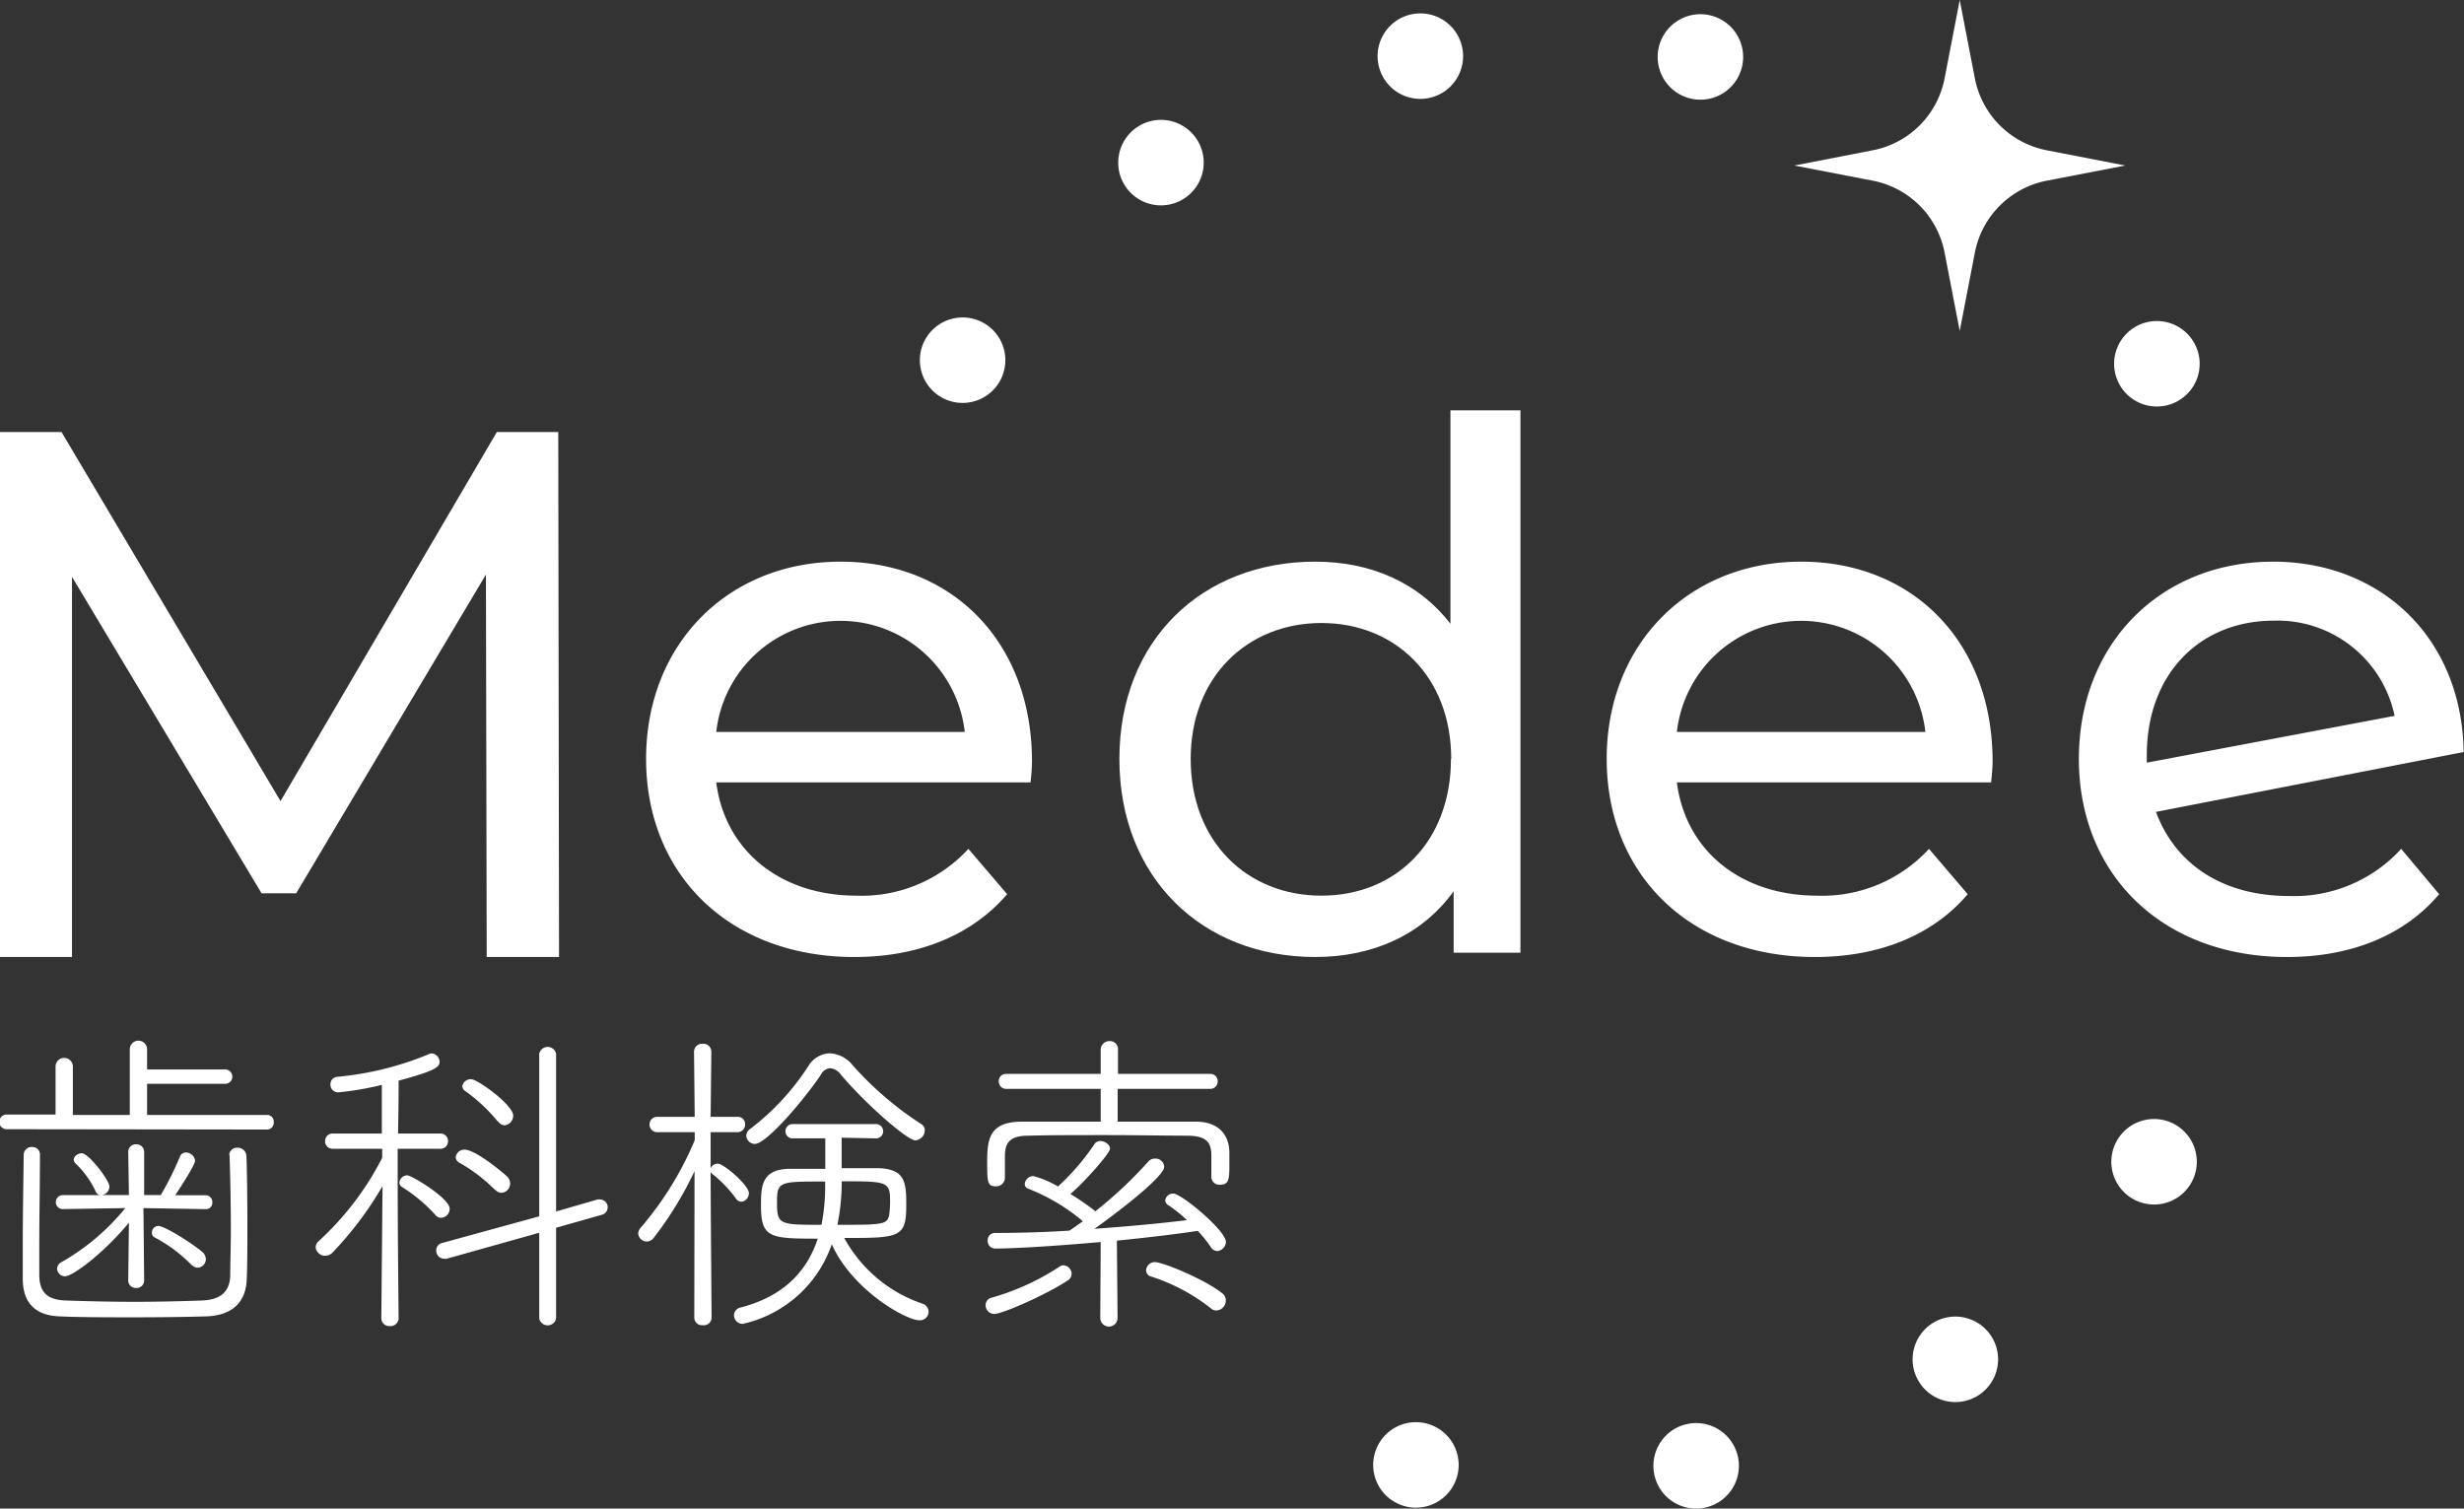 <svg xmlns="http://www.w3.org/2000/svg" viewBox="0 0 284.77 174.34"><rect x="0" y="0" width="284.77" height="174.34" fill="#333333" stroke="none"/><defs><style>.cls-1{fill:#fff;}</style></defs><g id="レイヤー_2" data-name="レイヤー 2"><g id="書き出し用"><path class="cls-1" d="M.86,130.5a.85.85,0,1,1,0-1.69H6.42l0-5.55a1,1,0,0,1,1-1,1,1,0,0,1,1,1v5.59H15v-7.58a1,1,0,0,1,2,0v2.33h8.93a.83.83,0,1,1,0,1.65H17l0,3.6,13.85,0a.78.78,0,0,1,.79.83.79.79,0,0,1-.79.86Zm25.63,3a.89.89,0,0,1,.94-.86,1,1,0,0,1,1.05.94c.07,1.84.11,4.92.11,8,0,2.22,0,4.43-.07,6.19-.08,2.82-1.77,4.24-4.62,4.36-2.36.07-5.33.11-8.25.11-3.27,0-6.49,0-8.82-.11-2.78-.12-4.17-1.58-4.2-4.28,0-1.24,0-2.59,0-4,0-3.41.07-7.13.11-10.39a.9.9,0,0,1,.94-.9.87.87,0,0,1,.94.86v0c0,2.92-.08,7.09-.08,10.54v3.34c0,2,.87,2.93,3.08,3s5,.15,7.92.15,5.74-.08,7.76-.15c2.18-.08,3.27-1,3.31-2.93,0-1.5.07-3.34.07-5.29,0-3-.07-6.23-.15-8.63Zm-9.91,6.12v.19l.08,8.18a.86.86,0,0,1-.9.86.87.87,0,0,1-.94-.86l.08-6.68c-3.23,3.86-6.61,6.19-7.36,6.19a.92.92,0,0,1-.94-.86.9.9,0,0,1,.53-.79,26.2,26.2,0,0,0,7.35-6.23l-7.13.11a.81.81,0,1,1,0-1.61h4.21a.74.74,0,0,1-.53-.49,10.8,10.8,0,0,0-2.32-3.19.64.64,0,0,1-.19-.41c0-.41.49-.75.94-.75.78,0,3.18,3.11,3.18,3.83a1,1,0,0,1-.86,1H14.9l-.08-5a.86.86,0,0,1,.9-.86.87.87,0,0,1,.94.86l0,5h1.92a35.8,35.8,0,0,0,2.21-4.43.73.73,0,0,1,.67-.49,1.1,1.1,0,0,1,1.09.94c0,.56-2.14,3.75-2.29,4h3.46a.78.78,0,0,1,.82.83.74.74,0,0,1-.79.78Zm5.63,6.64A17.26,17.26,0,0,0,17.86,143a.55.55,0,0,1-.3-.53.76.76,0,0,1,.71-.79c.79,0,3.91,2,5.11,3a1.13,1.13,0,0,1,.41.83,1,1,0,0,1-.94,1A.89.89,0,0,1,22.21,146.22Z"/><path class="cls-1" d="M44.21,137.07a40.52,40.52,0,0,1-5.78,7.69,1.18,1.18,0,0,1-.83.37,1.1,1.1,0,0,1-1.12-1,1,1,0,0,1,.37-.71,34.11,34.11,0,0,0,7.32-9.61v-1.05l-5.7,0a.86.86,0,0,1-.9-.9.86.86,0,0,1,.9-.86l5.66,0,0-5.62a35,35,0,0,1-5,.86.88.88,0,0,1-.94-.9.86.86,0,0,1,.83-.9,35.88,35.88,0,0,0,10.58-2.63.82.82,0,0,1,.3-.07,1,1,0,0,1,.9.93c0,.57-.15,1-4.73,2.22,0,.45,0,3.11-.07,6.11l4.88,0a.86.86,0,0,1,.9.86.86.86,0,0,1-.9.9l-4.92,0v3.79c0,5.63.11,15.84.11,15.84a.93.93,0,0,1-1,.86.91.91,0,0,1-1-.86Zm6.11,3.34a18.32,18.32,0,0,0-3.86-3.23.6.6,0,0,1-.3-.53.93.93,0,0,1,.9-.82c.52,0,4.91,2.66,4.91,3.86a1.05,1.05,0,0,1-1,1.05A.8.8,0,0,1,50.32,140.41Zm12,2.06-10.7,3a.75.75,0,0,1-.3,0,.93.93,0,0,1-.9-1,.86.86,0,0,1,.68-.82l11.22-3.08v-18.8a1,1,0,0,1,1.95,0l0,18.24,4.8-1.39a.91.91,0,0,1,.3,0,.9.9,0,0,1,.19,1.77l-5.29,1.5,0,10.5a1,1,0,0,1-1.95,0Zm-5.11-4.95a18.84,18.84,0,0,0-4.12-3.15.73.73,0,0,1-.42-.64,1,1,0,0,1,1-.87c1.39,0,4.84,3,4.91,3.08a1.15,1.15,0,0,1,.38.83,1.07,1.07,0,0,1-1,1.08A.94.94,0,0,1,57.26,137.52Zm.31-7.92a19.63,19.63,0,0,0-3.72-3.49.73.73,0,0,1-.37-.6,1,1,0,0,1,1-.79c.79,0,4.88,3,4.88,4.2a1.12,1.12,0,0,1-1,1.13A1,1,0,0,1,57.57,129.6Z"/><path class="cls-1" d="M80.27,135.34a40.94,40.94,0,0,1-4.73,7.73,1,1,0,0,1-.78.41,1,1,0,0,1-1-.94,1.12,1.12,0,0,1,.3-.67,38.19,38.19,0,0,0,6.23-10.09l0-.94-4.43,0a.89.89,0,0,1,0-1.77l4.43,0-.08-7.54a.92.92,0,0,1,1-.9.91.91,0,0,1,1,.9l-.08,7.54,3.12,0a.83.83,0,0,1,.86.87.86.86,0,0,1-.9.9l-3.08,0c0,1.84,0,3.34,0,3.71V135a.9.9,0,0,1,.82-.52c.71,0,3.6,2.51,3.6,3.41a1,1,0,0,1-.86,1,.81.81,0,0,1-.64-.38,14.13,14.13,0,0,0-2.74-2.85.87.87,0,0,1-.18-.22c0,3.71.11,16.84.11,16.84a.88.88,0,0,1-1,.87.89.89,0,0,1-1-.87Zm17-3.86c0,.71,0,2.1,0,3.52,1.58,0,3.12,0,4.24,0,3.12.11,3.23,1.65,3.23,4.28,0,3.75-.75,3.79-7.17,3.79a16.22,16.22,0,0,0,9,7.58,1,1,0,0,1,.75.93,1,1,0,0,1-1.09,1c-1.5,0-7.7-3.45-10.1-8.78A14.12,14.12,0,0,1,85.83,153a1,1,0,0,1-1-1,.94.94,0,0,1,.79-.9c5-1.31,7.65-4.2,8.89-7.95-5.48,0-6.56-.08-6.56-3.75,0-2.18,0-4.21,3.15-4.32,1.16,0,2.7,0,4.28,0v-3.52l-3.87,0a.83.83,0,0,1,0-1.65h9.64a.83.83,0,1,1,0,1.65Zm-.08-7.28a1.77,1.77,0,0,0-1.23-.75,1.33,1.33,0,0,0-1.09.75c-1.65,2.51-6.23,8-7.62,8a1,1,0,0,1-1-.94.94.94,0,0,1,.45-.79,28.59,28.59,0,0,0,6.75-7.31,3,3,0,0,1,2.44-1.43,3.58,3.58,0,0,1,2.66,1.39,39,39,0,0,0,7.92,6.79.83.83,0,0,1,.41.75,1.18,1.18,0,0,1-1.09,1.13C104.81,131.78,99.86,127.39,97.19,124.2ZM89.8,139c0,2.55.34,2.55,5.14,2.55a22.91,22.91,0,0,0,.42-5C90,136.54,89.8,136.54,89.8,139Zm7,2.55c5.52,0,5.85,0,6-1.46a10.08,10.08,0,0,0,.07-1.05c0-2.48-.11-2.52-5.59-2.52A25.26,25.26,0,0,1,96.78,141.57Z"/><path class="cls-1" d="M114.91,151.85a1,1,0,0,1-1-1,.88.88,0,0,1,.67-.87,28.42,28.42,0,0,0,7.88-3.6.74.74,0,0,1,.45-.15,1,1,0,0,1,.94,1,.91.91,0,0,1-.41.72C121.25,149.45,115.92,151.85,114.91,151.85ZM140,133.54c0-1.58-.63-2.25-2.7-2.29-2.62,0-6-.07-9.42-.07s-6.64,0-9,.07c-2.14,0-2.7.79-2.74,2.21v2.71a1,1,0,0,1-1.05.93c-.9,0-1-.41-1-2.47,0-2.67,0-5,4-5,2.74,0,5.89,0,9.12,0l0-3.79-10.92,0a.85.85,0,0,1-.86-.87.82.82,0,0,1,.86-.86l10.92,0v-2.85a1,1,0,0,1,1-.94.93.93,0,0,1,1,.94v2.85l10.65,0a.83.83,0,0,1,.87.86.85.85,0,0,1-.87.87l-10.69,0v3.79c3.11,0,6.23,0,9.08,0,2.4,0,3.75,1.35,3.83,3.41,0,.53,0,1.16,0,1.77,0,1.65-.15,2.1-1.08,2.1a.91.91,0,0,1-1-.83Zm-12.79,10c-2.44.22-9,.75-12.16.75a.86.86,0,0,1-.9-.9.83.83,0,0,1,.86-.9c2.78,0,5.67-.08,8.6-.27l1.54-1.08a22.27,22.27,0,0,0-6.31-3.76.58.58,0,0,1-.41-.52,1,1,0,0,1,1-.94,11.27,11.27,0,0,1,2.85,1.2,27.22,27.22,0,0,0,4.17-4.84.81.81,0,0,1,.71-.41c.56,0,1.13.41,1.13.9s-3,3.9-4.58,5.21a32.2,32.2,0,0,1,2.89,2,48.54,48.54,0,0,0,6.11-5.74,1,1,0,0,1,.75-.34,1,1,0,0,1,1.09.94c0,1.24-6.19,5.86-8.06,7.17,3.71-.26,7.39-.6,10.69-1a16.45,16.45,0,0,0-2.14-1.72.68.68,0,0,1-.37-.57.9.9,0,0,1,.93-.78c.94,0,6.08,4.27,6.08,5.59a1.09,1.09,0,0,1-1,1.05.89.89,0,0,1-.71-.41,15,15,0,0,0-1.54-1.92c-2.7.41-6,.79-9.35,1.13l.08,8.93a1,1,0,0,1-2,0Zm12.72,7.65a22,22,0,0,0-6.91-3.67.72.72,0,0,1-.56-.72,1,1,0,0,1,1-.94c1,0,6,2.11,7.84,3.64a1,1,0,0,1,.37.79,1.15,1.15,0,0,1-1.08,1.16A1,1,0,0,1,139.94,151.21Z"/><path class="cls-1" d="M56.25,110.6l-.09-44.2L34.23,103.24h-4L8.32,66.66V110.6H0V49.93H7.11L32.42,92.58l25-42.65h7.1l.09,60.67Z"/><path class="cls-1" d="M119.1,90.42H82.78c1,7.85,7.35,13.09,16.22,13.09a16.72,16.72,0,0,0,12.92-5.41l4.48,5.24c-4.06,4.73-10.22,7.26-17.65,7.26-14.45,0-24.08-9.54-24.08-22.89s9.55-22.8,22.47-22.8S119.27,74.2,119.27,88A24.06,24.06,0,0,1,119.1,90.42ZM82.78,84.59H111.5a14.45,14.45,0,0,0-28.72,0Z"/><path class="cls-1" d="M175.72,47.42V110.1H168V103c-3.64,5.07-9.38,7.6-16,7.6-13.09,0-22.63-9.2-22.63-22.89s9.54-22.8,22.63-22.8c6.34,0,11.91,2.36,15.63,7.18V47.42Zm-8,40.29c0-9.54-6.5-15.71-15-15.71s-15.11,6.17-15.11,15.71,6.5,15.8,15.11,15.8S167.69,97.26,167.69,87.71Z"/><path class="cls-1" d="M230.12,90.42H193.8c1,7.85,7.35,13.09,16.22,13.09a16.72,16.72,0,0,0,12.92-5.41l4.47,5.24c-4,4.73-10.22,7.26-17.65,7.26-14.44,0-24.07-9.54-24.07-22.89s9.55-22.8,22.47-22.8S230.29,74.2,230.29,88C230.29,88.64,230.2,89.66,230.12,90.42ZM193.8,84.59h28.72a14.45,14.45,0,0,0-28.72,0Z"/><path class="cls-1" d="M277.51,98.1l4.39,5.24c-4,4.73-10.13,7.26-17.57,7.26-14.44,0-24.07-9.54-24.07-22.89s9.46-22.8,22.47-22.8c12.24,0,21.79,8.61,22,22l-35.56,6.92c2.29,6.17,7.86,9.72,15.38,9.72A16.72,16.72,0,0,0,277.51,98.1Zm-29.4-10.81v.85l28.64-5.41a13.84,13.84,0,0,0-14-11C254.2,71.75,248.11,77.92,248.11,87.29Z"/><path class="cls-1" d="M226.49,0l1.75,9.06a10.5,10.5,0,0,0,8.32,8.31l9.06,1.76-9.06,1.75a10.5,10.5,0,0,0-8.32,8.31l-1.75,9.06-1.75-9.06a10.48,10.48,0,0,0-8.31-8.31l-9.06-1.75,9.06-1.76a10.48,10.48,0,0,0,8.31-8.31Z"/><path class="cls-1" d="M158.8,168.32a4.94,4.94,0,1,1,3.86,5.82A4.94,4.94,0,0,1,158.8,168.32Z"/><path class="cls-1" d="M191.18,170.35a4.94,4.94,0,1,1,5.8,3.9A4.93,4.93,0,0,1,191.18,170.35Z"/><path class="cls-1" d="M221.87,159.83a4.94,4.94,0,1,1,6.85,1.38A4.94,4.94,0,0,1,221.87,159.83Z"/><path class="cls-1" d="M246.19,138.36a4.94,4.94,0,1,1,6.86-1.34A4.94,4.94,0,0,1,246.19,138.36Z"/><path class="cls-1" d="M252,46.16a4.94,4.94,0,1,1,1.39-6.85A4.92,4.92,0,0,1,252,46.16Z"/><path class="cls-1" d="M201.36,7.57a4.94,4.94,0,1,1-3.86-5.83A4.94,4.94,0,0,1,201.36,7.57Z"/><path class="cls-1" d="M169,5.54a4.94,4.94,0,1,1-5.8-3.9A4.94,4.94,0,0,1,169,5.54Z"/><path class="cls-1" d="M138.29,16.06a4.94,4.94,0,1,1-6.85-1.38A4.94,4.94,0,0,1,138.29,16.06Z"/><path class="cls-1" d="M114,37.52a4.94,4.94,0,1,1-6.85,1.35A4.95,4.95,0,0,1,114,37.52Z"/></g></g></svg>